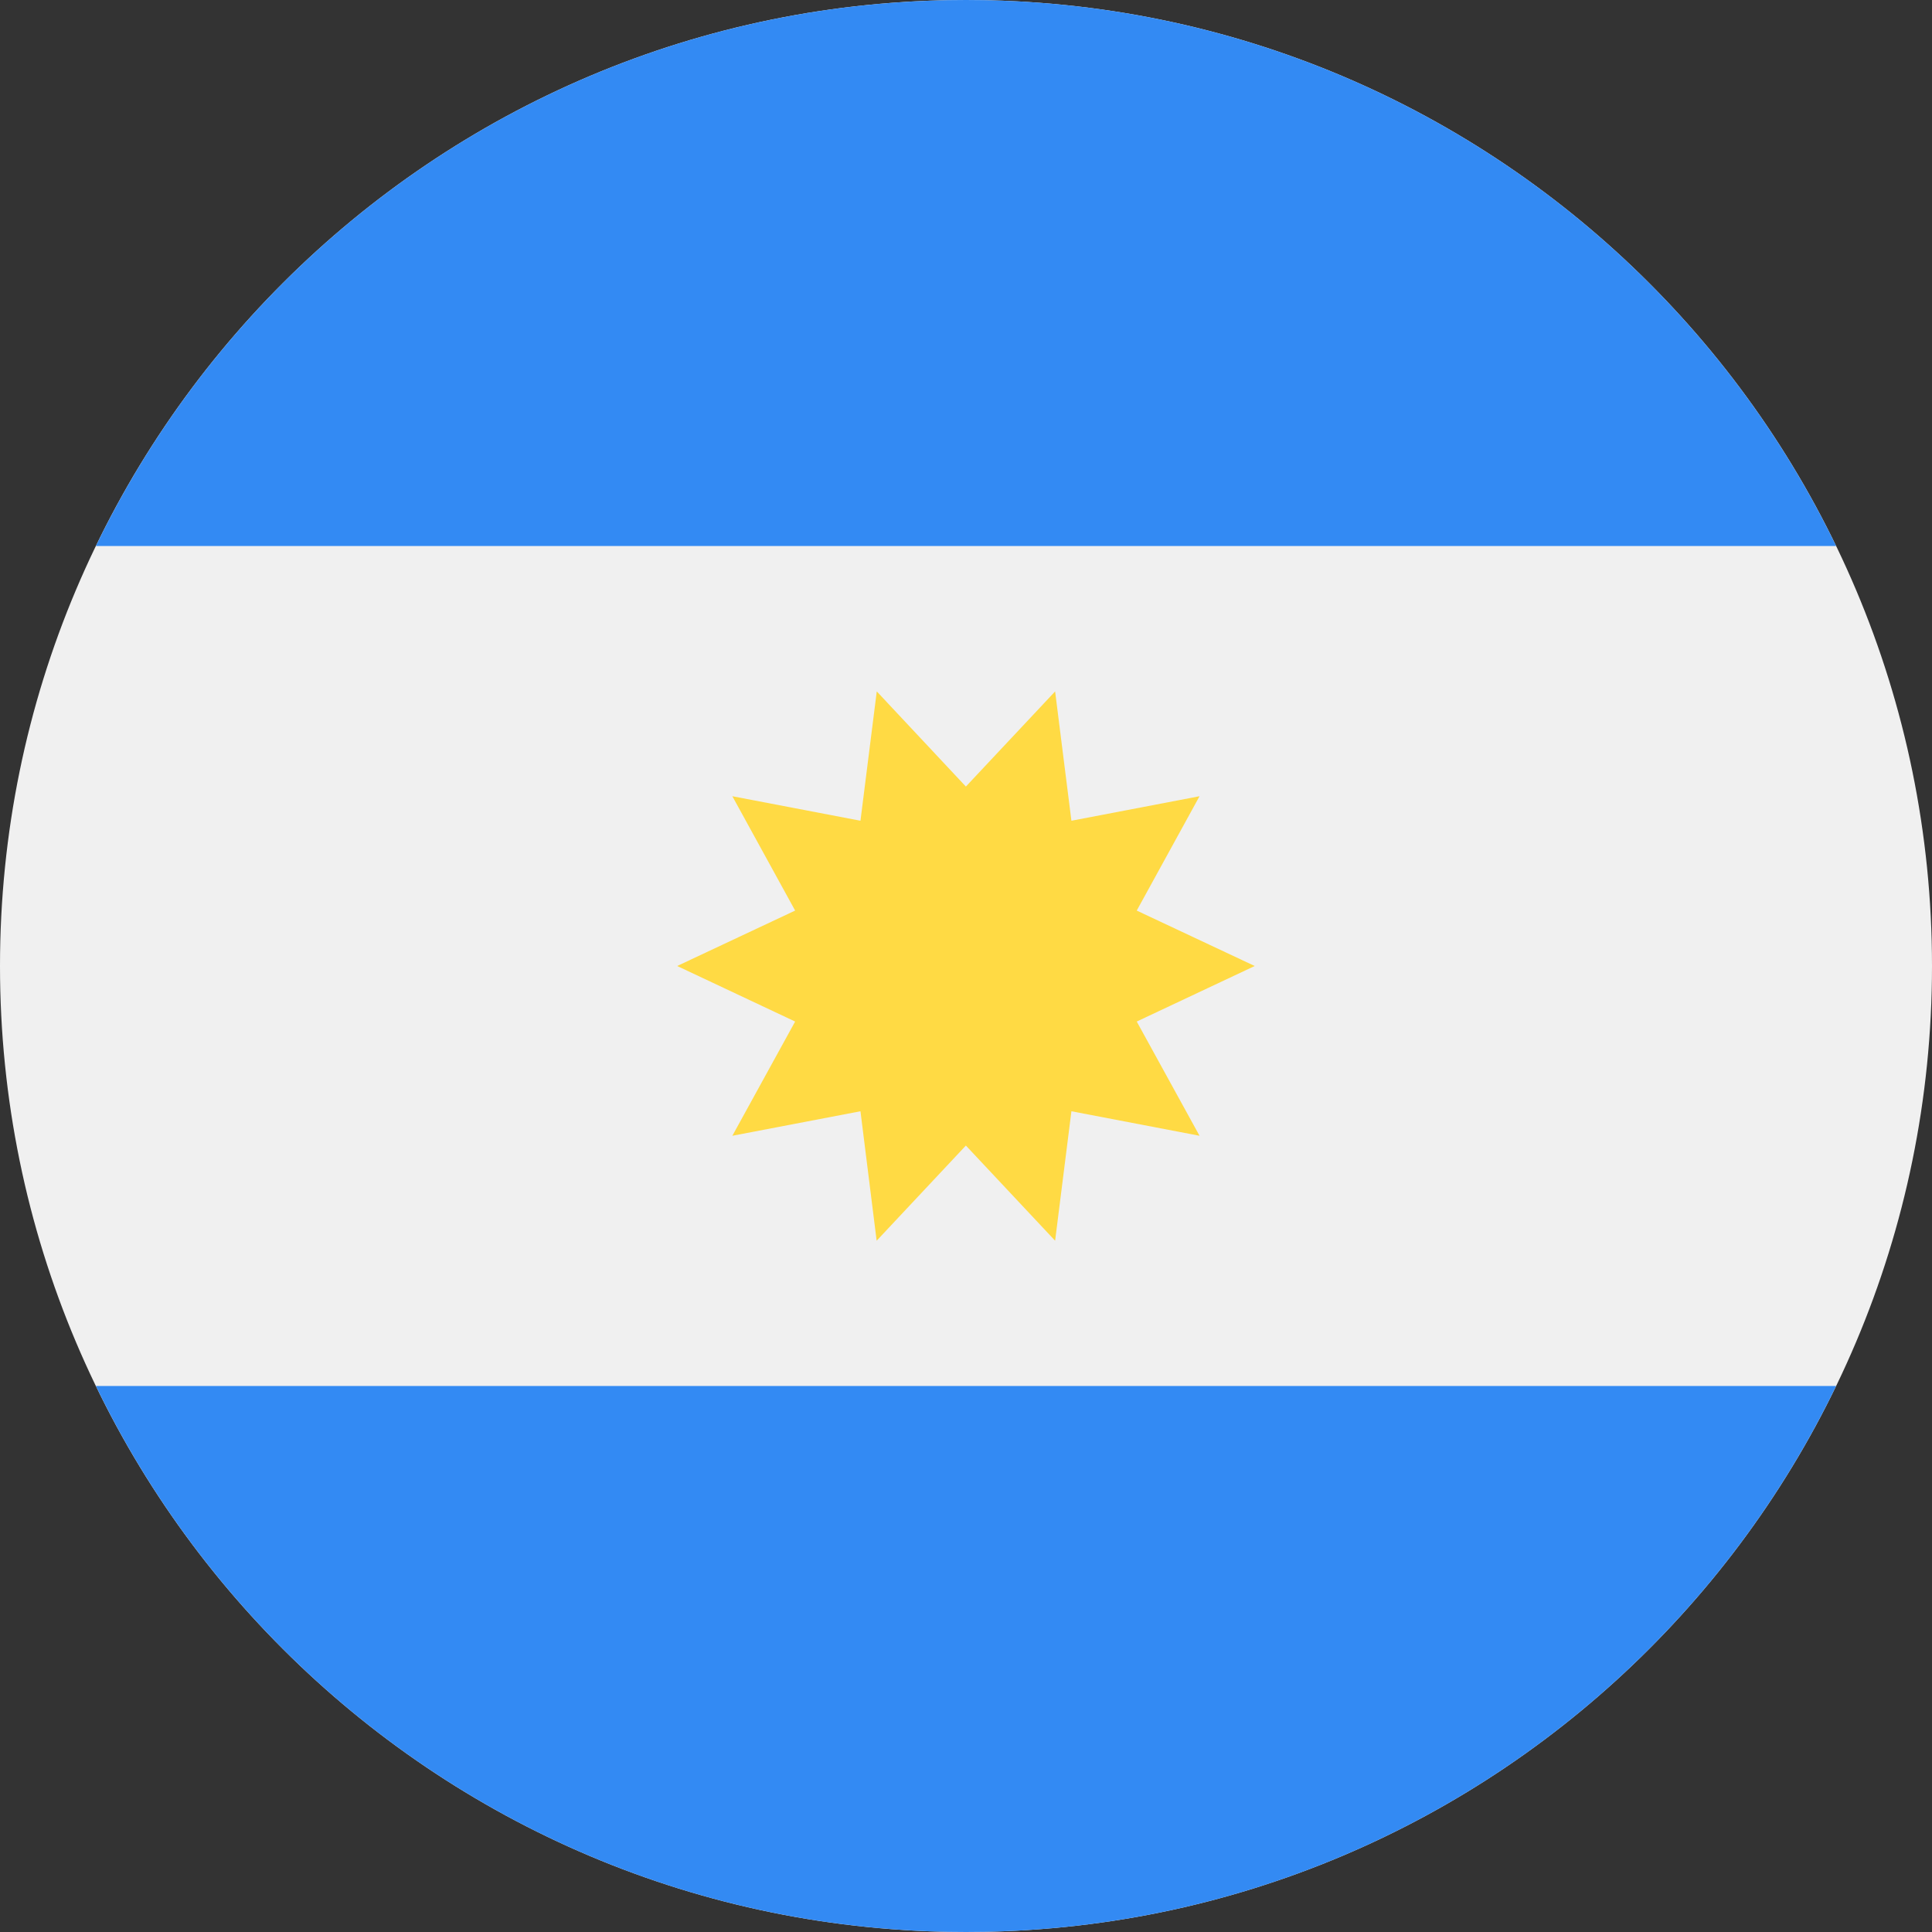 <svg width="16" height="16" viewBox="0 0 16 16" fill="none" xmlns="http://www.w3.org/2000/svg">
<rect x="0" y="0" width="16" height="16" fill="#333333" stroke="none"/>
<g clip-path="url(#clip0_1669_16822)">
<path d="M8 16C12.418 16 16 12.418 16 8C16 3.582 12.418 0 8 0C3.582 0 0 3.582 0 8C0 12.418 3.582 16 8 16Z" fill="#F0F0F0"/>
<path d="M8 0C4.828 0 2.088 1.846 0.794 4.522H15.206C13.912 1.846 11.172 0 8 0Z" fill="#338AF3"/>
<path d="M8 16C11.172 16 13.912 14.154 15.206 11.478H0.794C2.088 14.154 4.828 16 8 16Z" fill="#338AF3"/>
<path d="M10.391 8L9.414 8.46L9.934 9.406L8.873 9.203L8.738 10.275L7.999 9.487L7.26 10.275L7.126 9.203L6.065 9.406L6.585 8.46L5.608 8L6.585 7.541L6.065 6.594L7.126 6.797L7.261 5.726L7.999 6.514L8.738 5.726L8.873 6.797L9.934 6.594L9.414 7.541L10.391 8Z" fill="#FFDA44"/>
</g>
<defs>
<clipPath id="clip0_1669_16822">
<rect width="16" height="16" fill="white"/>
</clipPath>
</defs>
</svg>
